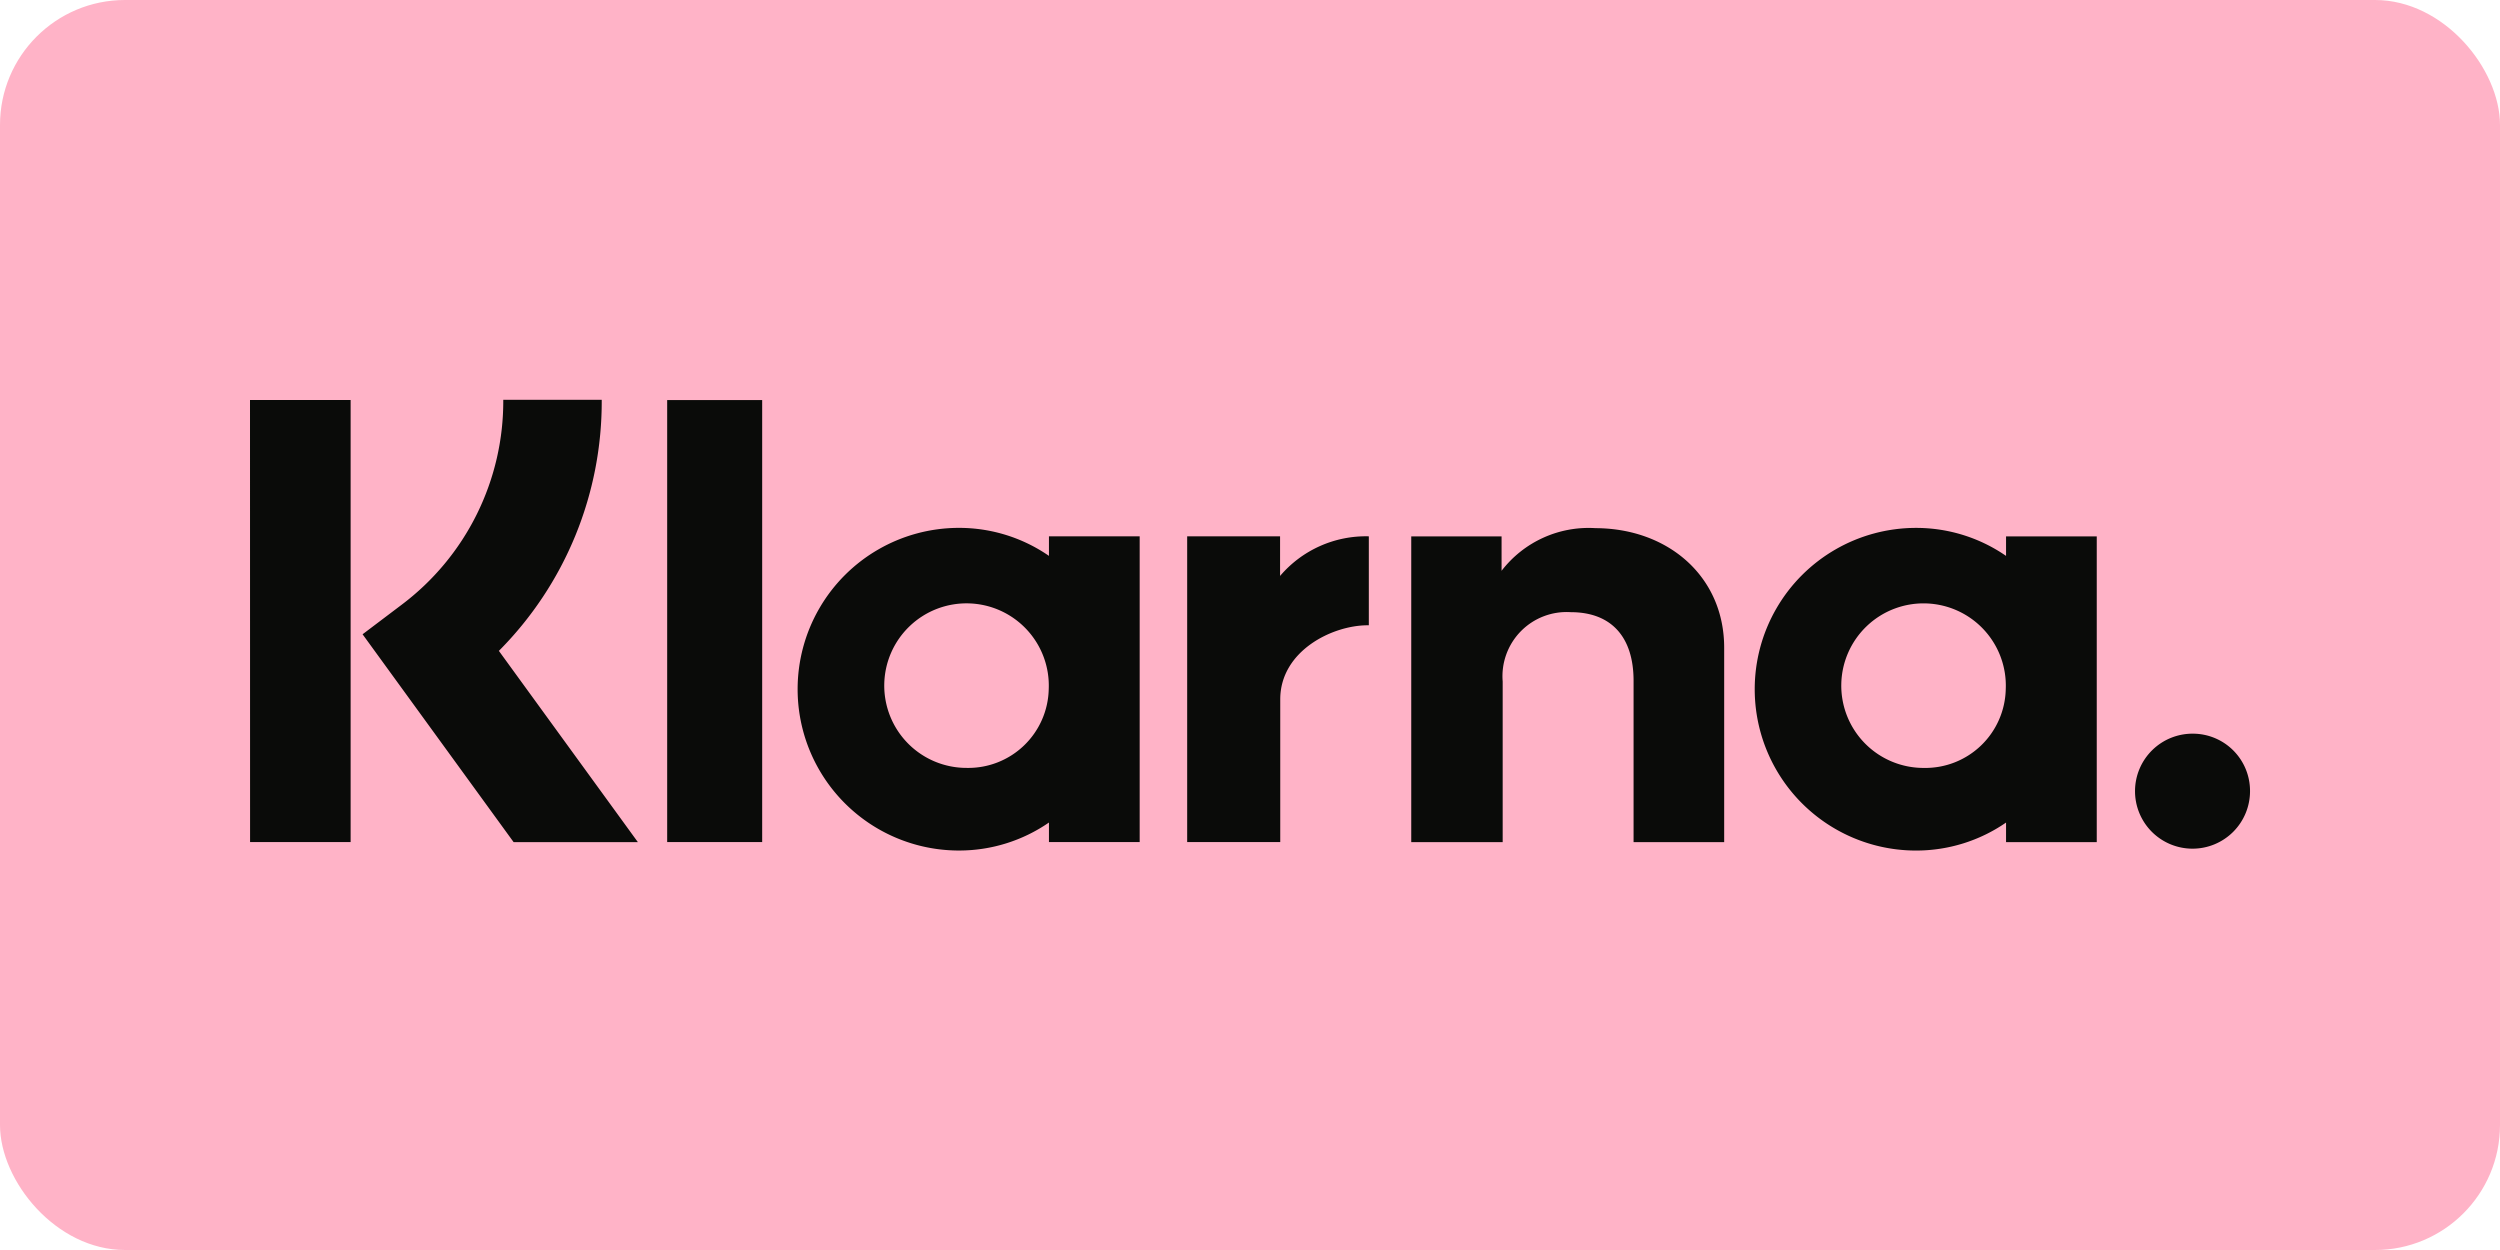 <?xml version="1.0" encoding="UTF-8"?>
<svg xmlns="http://www.w3.org/2000/svg" width="100" height="50" viewBox="0 0 100 50">
  <g id="Gruppe_200" data-name="Gruppe 200" transform="translate(-960 -7987)">
    <rect id="Rechteck_116" data-name="Rechteck 116" width="100" height="50" rx="5" transform="translate(960 7987)" fill="#ffb3c7"></rect>
    <g id="Gruppe_186" data-name="Gruppe 186" transform="translate(891.687 7853.247)">
      <path id="Pfad_100" data-name="Pfad 100" d="M156.036,163.1a2.3,2.3,0,1,0,2.278,2.3A2.288,2.288,0,0,0,156.036,163.1Zm-7.493-1.777a3.291,3.291,0,1,0-3.288,3.147A3.219,3.219,0,0,0,148.543,161.321Zm.012-6.115h3.628v12.229h-3.628v-.782a6.322,6.322,0,0,1-3.6,1.12,6.453,6.453,0,0,1,0-12.906,6.32,6.32,0,0,1,3.6,1.12v-.782ZM119.516,156.8v-1.593H115.8v12.229h3.723v-5.71c0-1.926,2.069-2.962,3.5-2.962l.043,0v-3.558a4.509,4.509,0,0,0-3.556,1.592Zm-9.254,4.522a3.291,3.291,0,1,0-3.288,3.147A3.219,3.219,0,0,0,110.262,161.321Zm.012-6.115H113.9v12.229h-3.629v-.782a6.322,6.322,0,0,1-3.6,1.12,6.453,6.453,0,0,1,0-12.906,6.32,6.32,0,0,1,3.6,1.12v-.782Zm21.841-.329a4.393,4.393,0,0,0-3.739,1.707v-1.377h-3.613v12.229h3.657v-6.427a2.567,2.567,0,0,1,2.724-2.77c1.595,0,2.512.961,2.512,2.745v6.452h3.624v-7.777c0-2.846-2.242-4.781-5.166-4.781ZM95,167.436h3.8V149.756H95Zm-16.684,0h4.022V149.753H78.313Zm14.066-17.687a14.134,14.134,0,0,1-4.114,10.039l5.559,7.649H88.857l-6.041-8.313,1.559-1.178a10.187,10.187,0,0,0,4.069-8.2h3.936Z" fill="#0a0b09" fill-rule="evenodd"></path>
    </g>
  </g>
</svg>
